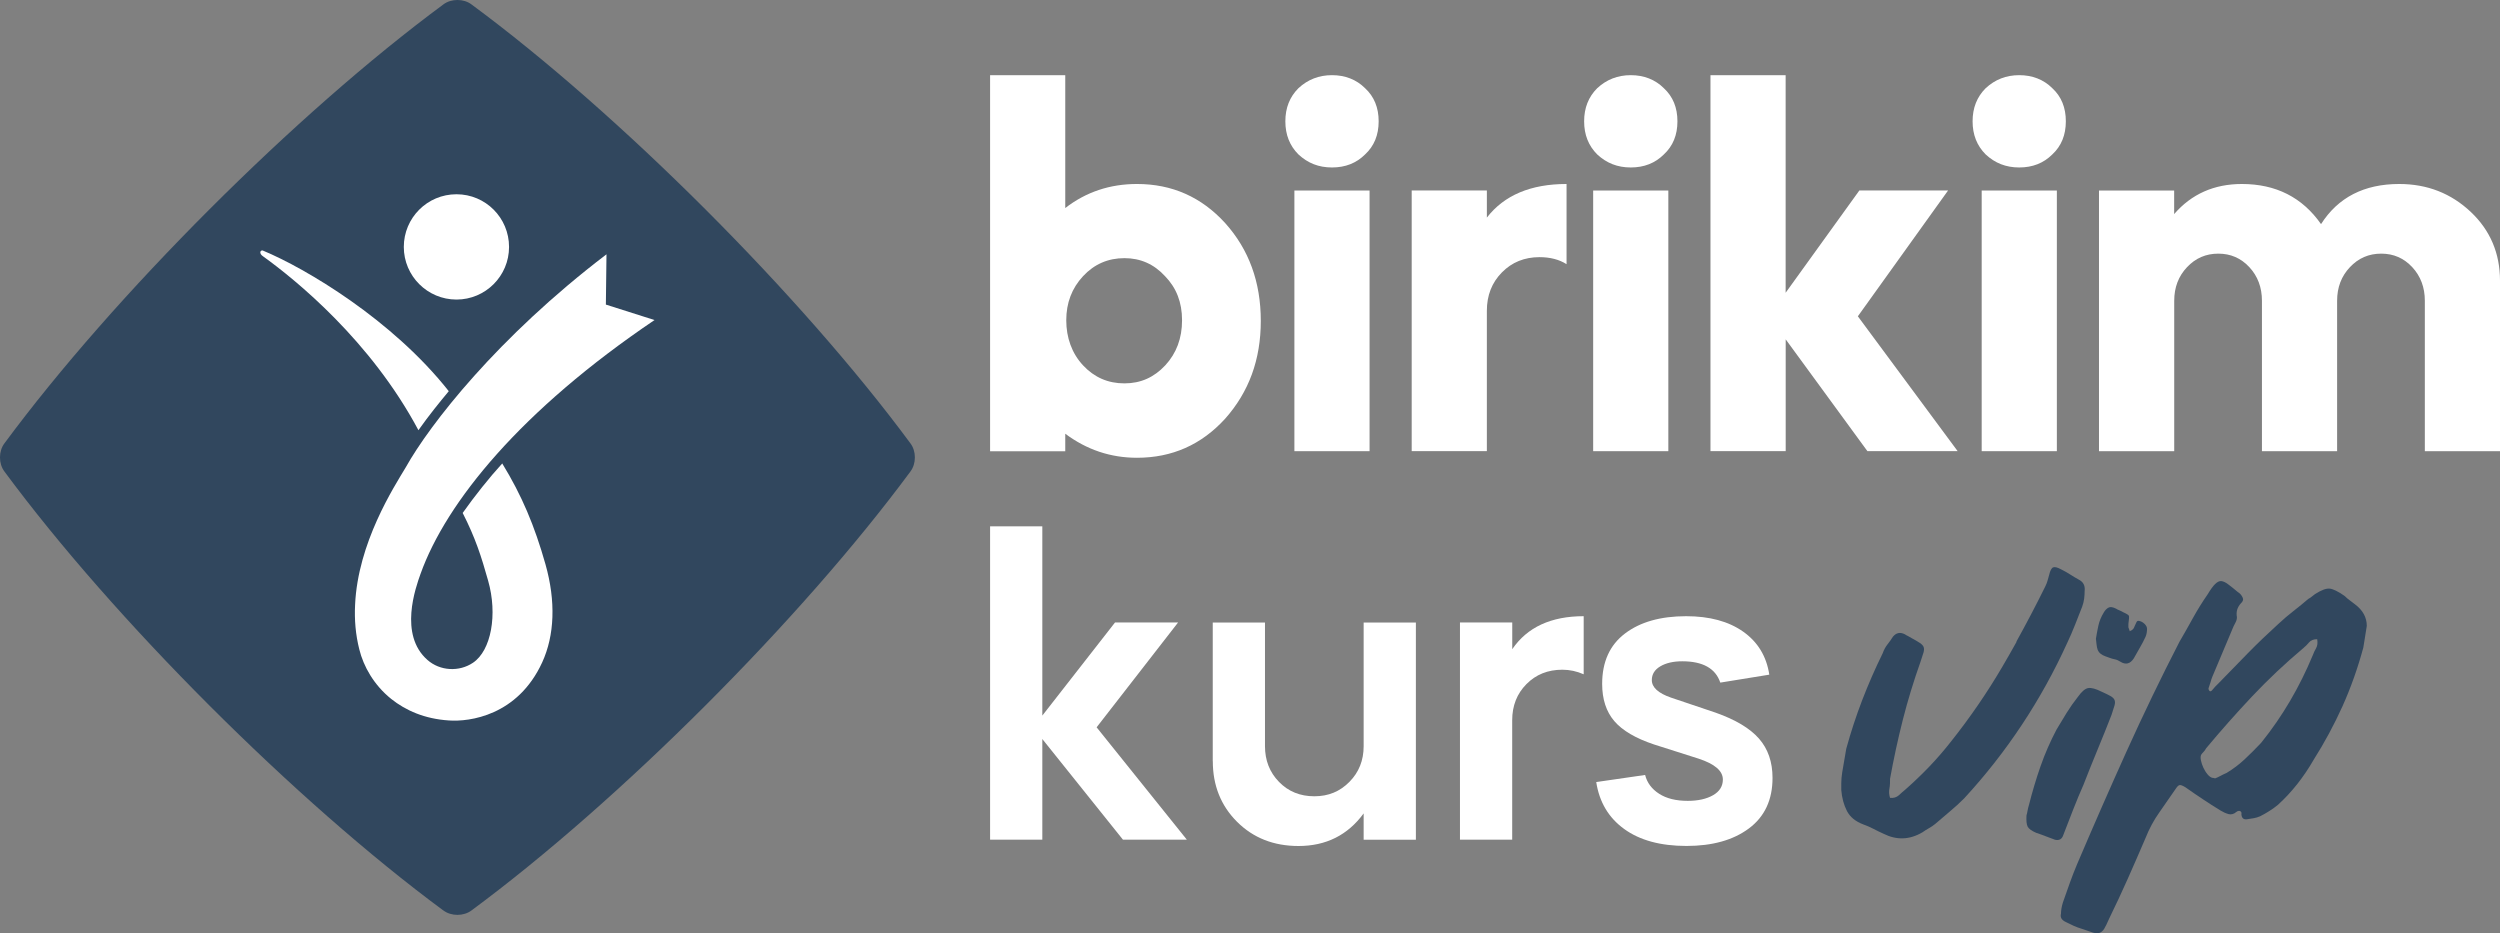 <?xml version="1.0" encoding="UTF-8"?>
<svg id="katman_2" data-name="katman 2" xmlns="http://www.w3.org/2000/svg" viewBox="0 0 447.99 167.21">
  <rect x="0" y="0" width="447.99" height="167.21" fill="#808080" stroke="none"/>
  <defs>
    <style>
      .cls-1 {
        fill: #fff;
      }

      .cls-2 {
        fill: #31475e;
      }
    </style>
  </defs>
  <g id="Layer_1" data-name="Layer 1">
    <g>
      <path class="cls-2" d="M79.44,163.15C52.96,143.59,20.36,110.99.8,84.5c-1.07-1.41-1.07-3.65,0-5.06C20.36,52.96,52.96,20.36,79.44.8c1.41-1.07,3.65-1.07,5.06,0,26.49,19.56,59.08,52.16,78.64,78.64,1.07,1.41,1.07,3.65,0,5.06-19.56,26.49-52.16,59.08-78.64,78.64-1.41,1.07-3.65,1.07-5.06,0Z"/>
      <g>
        <path class="cls-1" d="M91.22,44.25c0,5.21-4.22,9.43-9.42,9.43s-9.44-4.22-9.44-9.43,4.21-9.44,9.44-9.44,9.42,4.24,9.42,9.44"/>
        <path class="cls-1" d="M80.41,70.09c-10.1-12.8-25.65-22.01-33.28-25.18-.17-.09-.32-.01-.45.15-.12.37.14.64.4.83,5.93,4.26,19.35,15.16,27.9,31.2,1.98-2.79,3.73-4.93,5.43-6.98"/>
        <path class="cls-1" d="M90,83.05c-2.19,2.38-4.97,5.86-7.09,8.87,2.29,4.5,3.33,7.76,4.56,12.13,1.73,6.06.55,12.52-2.71,14.71-2.47,1.67-5.91,1.49-8.16-.5-5.17-4.52-2.1-13.01-1.24-15.43,4.61-12.86,17.99-29.31,41.93-45.48l-8.72-2.77.11-9.01c-19.57,14.9-31.69,30.53-35.95,38.14-2.15,3.6-8.61,13.55-9.1,24.68-.13,2.63.08,5.32.76,7.99.74,3,2.58,6.35,5.72,8.87,2.6,2.07,5.99,3.57,10.32,3.85,3.67.27,12.34-.84,16.73-10.41,2.22-4.84,2.46-10.93.59-17.56-1.97-6.96-4.25-12.36-7.75-18.08"/>
      </g>
      <g>
        <path class="cls-1" d="M177.42,150.47v-56.15h9.36v33.91l13.03-16.69h11.3l-14.6,18.79,16.17,20.14h-11.45l-14.45-18.04v18.04h-9.36Z"/>
        <path class="cls-1" d="M217.32,136.4v-24.85h9.36v22.16c0,2.54.83,4.68,2.51,6.4,1.67,1.72,3.78,2.58,6.33,2.58s4.59-.86,6.29-2.58c1.7-1.72,2.55-3.85,2.55-6.4v-22.16h9.36v38.93h-9.36v-4.72c-2.85,3.89-6.74,5.84-11.68,5.84-4.44,0-8.11-1.45-11.01-4.34-2.89-2.89-4.34-6.51-4.34-10.85Z"/>
        <path class="cls-1" d="M270.99,111.54v4.79c2.69-3.94,6.96-5.91,12.8-5.91v10.41c-1.25-.55-2.52-.82-3.82-.82-2.6,0-4.74.86-6.44,2.58-1.7,1.72-2.55,3.88-2.55,6.47v21.41h-9.36v-38.93h9.36Z"/>
        <path class="cls-1" d="M317.03,120.9l-8.76,1.42c-.85-2.54-3.12-3.82-6.81-3.82-1.6,0-2.91.3-3.93.9-1.02.6-1.53,1.42-1.53,2.47,0,1.3,1.15,2.35,3.44,3.14l8.01,2.7c3.54,1.25,6.13,2.8,7.75,4.64,1.62,1.85,2.43,4.19,2.43,7.04,0,3.94-1.41,6.96-4.23,9.06-2.82,2.1-6.55,3.14-11.19,3.14s-8.36-1.01-11.15-3.03c-2.8-2.02-4.47-4.83-5.02-8.42l8.76-1.27c.35,1.4,1.19,2.52,2.51,3.37,1.32.85,3.03,1.27,5.13,1.27,1.85,0,3.36-.34,4.53-1.01,1.17-.67,1.76-1.61,1.76-2.81,0-1.55-1.45-2.79-4.34-3.74l-8.01-2.55c-3.29-1.1-5.67-2.5-7.11-4.19-1.45-1.7-2.17-3.92-2.17-6.66,0-3.94,1.36-6.95,4.08-9.02,2.72-2.07,6.37-3.11,10.97-3.11,4.19,0,7.6.92,10.22,2.77,2.62,1.85,4.18,4.42,4.68,7.71Z"/>
      </g>
      <g>
        <g>
          <path class="cls-1" d="M177.42,80.85V13.47h13.47v23.81c3.71-2.87,7.99-4.31,12.85-4.31,6.29,0,11.56,2.34,15.81,7.01,4.25,4.73,6.38,10.57,6.38,17.52s-2.13,12.73-6.38,17.52c-4.25,4.67-9.52,7.01-15.81,7.01-4.73,0-9.01-1.44-12.85-4.31v3.14h-13.47ZM201.49,46.26c-2.93,0-5.41,1.08-7.41,3.23-2.01,2.16-3.01,4.79-3.01,7.9s1,5.93,3.01,8.08c2.01,2.16,4.48,3.23,7.41,3.23s5.31-1.08,7.32-3.23c2-2.16,3.01-4.85,3.01-8.08s-1.02-5.81-3.05-7.9c-1.98-2.16-4.4-3.23-7.28-3.23Z"/>
          <path class="cls-1" d="M245.42,80.85h-13.47v-46.71h13.47v46.71Z"/>
          <path class="cls-1" d="M266.44,34.14v4.85c3.11-4.01,7.87-6.02,14.28-6.02v14.37c-1.32-.84-2.94-1.26-4.85-1.26-2.69,0-4.94.91-6.74,2.74-1.8,1.83-2.69,4.12-2.69,6.87v25.15h-13.47v-46.71h13.47Z"/>
          <path class="cls-1" d="M298.96,80.85h-13.47v-46.71h13.47v46.71Z"/>
          <path class="cls-1" d="M306.51,80.85V13.47h13.47v38.99l13.21-18.33h15.9l-16.17,22.55,17.88,24.16h-16.17l-14.64-20.03v20.03h-13.47Z"/>
          <path class="cls-1" d="M368.58,80.85h-13.47v-46.71h13.47v46.71Z"/>
          <path class="cls-1" d="M389.6,80.85h-13.47v-46.71h13.47v4.22c3.11-3.59,7.16-5.39,12.13-5.39,6.11,0,10.84,2.4,14.19,7.19,3.05-4.79,7.73-7.19,14.01-7.19,5.03,0,9.31,1.68,12.85,5.03,3.47,3.29,5.21,7.4,5.21,12.31v30.54h-13.47v-26.95c0-2.39-.75-4.4-2.25-6.02s-3.35-2.43-5.57-2.43-4.09.81-5.61,2.43c-1.53,1.62-2.29,3.62-2.29,6.02v26.95h-13.47v-26.95c0-2.39-.75-4.4-2.25-6.02-1.5-1.62-3.35-2.43-5.57-2.43s-4.09.81-5.61,2.43c-1.53,1.62-2.29,3.62-2.29,6.02v26.95Z"/>
        </g>
        <path class="cls-1" d="M286.21,27.67c-1.56-1.56-2.34-3.53-2.34-5.93s.78-4.37,2.34-5.93c1.68-1.56,3.68-2.34,6.02-2.34s4.37.78,5.93,2.34c1.62,1.5,2.43,3.47,2.43,5.93s-.81,4.43-2.43,5.93c-1.56,1.56-3.54,2.34-5.93,2.34s-4.34-.78-6.02-2.34Z"/>
        <path class="cls-1" d="M232.67,27.67c-1.56-1.56-2.34-3.53-2.34-5.93s.78-4.37,2.34-5.93c1.68-1.56,3.68-2.34,6.02-2.34s4.37.78,5.93,2.34c1.62,1.5,2.43,3.47,2.43,5.93s-.81,4.43-2.43,5.93c-1.56,1.56-3.53,2.34-5.93,2.34s-4.34-.78-6.02-2.34Z"/>
        <path class="cls-1" d="M355.82,27.67c-1.56-1.56-2.34-3.53-2.34-5.93s.78-4.37,2.34-5.93c1.68-1.56,3.68-2.34,6.02-2.34s4.37.78,5.93,2.34c1.62,1.5,2.42,3.47,2.42,5.93s-.81,4.43-2.42,5.93c-1.56,1.56-3.54,2.34-5.93,2.34s-4.34-.78-6.02-2.34Z"/>
      </g>
      <g>
        <path class="cls-2" d="M361.32,114.99c1.8-3.25,3.53-6.54,5.18-9.89.18-.35.31-.69.4-1.01.09-.32.19-.69.31-1.1.18-.76.41-1.2.71-1.32.29-.12.76,0,1.41.35.59.29,1.13.6,1.63.92.5.32,1.01.63,1.54.92.82.41,1.17,1.09,1.06,2.03,0,.47-.03.94-.09,1.41-.06.47-.18.94-.35,1.41-.41,1.06-.84,2.15-1.28,3.26-.44,1.12-.9,2.17-1.37,3.17-4.7,10.34-10.87,19.65-18.5,27.93-.82.82-1.67,1.6-2.55,2.33-.88.73-1.76,1.48-2.64,2.25-.35.29-.72.54-1.1.75-.38.21-.78.46-1.19.75-2.29,1.35-4.61,1.44-6.96.26-.65-.29-1.25-.59-1.81-.88-.56-.29-1.16-.56-1.81-.79-1.41-.53-2.39-1.33-2.95-2.42-.56-1.09-.89-2.33-1.01-3.74v-1.15h0c0-.68.06-1.37.17-2.04.24-1.46.48-2.86.72-4.21.82-2.99,1.78-5.9,2.86-8.72,1.09-2.82,2.3-5.61,3.66-8.37.23-.65.53-1.19.88-1.63.35-.44.67-.89.97-1.37.59-.71,1.29-.85,2.11-.44.18.12.38.24.62.35.23.12.44.24.62.35.65.35,1.15.65,1.5.88.35.24.57.49.66.75.09.26.07.59-.04.97-.12.38-.29.92-.53,1.63-1.23,3.47-2.29,6.93-3.17,10.4-.88,3.47-1.64,6.99-2.29,10.57v.04c0,.57,0,1.15-.11,1.7s-.07,1.13.11,1.69c.65.06,1.17-.1,1.59-.48.41-.38.79-.72,1.15-1.01,1.53-1.35,2.97-2.73,4.32-4.14,1.35-1.41,2.64-2.91,3.88-4.49,3.41-4.29,6.48-8.77,9.21-13.43.86-1.47,1.7-2.94,2.53-4.43Z"/>
        <path class="cls-2" d="M363.15,146.07c.06-.18.12-.44.18-.79.06-.35.15-.71.26-1.06.59-2.35,1.28-4.65,2.07-6.92.79-2.26,1.75-4.45,2.86-6.56.59-1,1.19-2,1.81-2.99.62-1,1.28-1.94,1.98-2.82.7-1,1.34-1.54,1.89-1.63.56-.09,1.37.13,2.42.66.65.29,1.16.54,1.54.75.38.21.63.44.75.71.12.26.12.6,0,1.01-.12.41-.29.97-.53,1.67-.82,2.11-1.66,4.2-2.51,6.25-.85,2.06-1.69,4.14-2.51,6.26-.65,1.47-1.26,2.95-1.85,4.45-.59,1.5-1.18,3.01-1.76,4.54-.24.76-.73,1.06-1.5.88-.65-.23-1.23-.45-1.76-.66-.53-.21-1.06-.4-1.59-.57-.82-.35-1.34-.72-1.54-1.1-.21-.38-.28-1.07-.22-2.07ZM375.57,114.53c.12-.76.26-1.56.44-2.38s.5-1.62.97-2.38c.23-.41.51-.7.84-.88.32-.18.78-.12,1.37.18.18.12.38.22.62.31.23.09.44.19.62.31.65.29,1,.51,1.06.66.06.15.03.63-.09,1.45v.62c.06.12.1.24.13.35.03.12.07.24.13.35.06-.06.13-.1.22-.13.09-.03.19-.1.31-.22.12-.12.19-.22.22-.31.03-.09.07-.19.13-.31.12-.24.22-.45.31-.66.09-.21.25-.28.48-.22.35.06.67.24.97.53.29.29.44.59.44.88,0,.53-.09,1-.26,1.41-.29.65-.63,1.29-1.01,1.94-.38.65-.75,1.29-1.1,1.94-.65,1-1.44,1.2-2.38.62-.35-.23-.69-.38-1.01-.44-.32-.06-.63-.15-.93-.26-.53-.18-.94-.34-1.23-.48-.29-.15-.53-.34-.7-.57-.18-.23-.29-.51-.35-.84-.06-.32-.12-.81-.18-1.45Z"/>
        <path class="cls-2" d="M424.12,112.16c-.12.65-.22,1.29-.31,1.94s-.19,1.29-.31,1.94c-1,3.7-2.25,7.21-3.74,10.53-1.5,3.32-3.22,6.51-5.15,9.56-.88,1.53-1.85,2.97-2.91,4.32s-2.23,2.61-3.52,3.79c-.94.76-2,1.44-3.17,2.03-.41.18-.79.29-1.15.35-.35.06-.74.12-1.15.18-.65.12-1-.18-1.06-.88.06-.29-.02-.48-.22-.57-.21-.09-.43-.04-.66.13-.47.41-.96.54-1.45.4-.5-.15-.98-.37-1.45-.66-1.06-.65-2.11-1.32-3.17-2.03-1.06-.7-2.09-1.41-3.08-2.11-.47-.29-.81-.42-1.01-.4-.21.03-.43.22-.66.57-1,1.47-2,2.91-3,4.32-1,1.41-1.82,2.94-2.47,4.58-1.06,2.47-2.11,4.89-3.17,7.27-1.06,2.38-2.17,4.77-3.35,7.18-.35.82-.65,1.42-.88,1.81-.23.38-.51.63-.84.75-.32.12-.72.1-1.19-.04-.47-.15-1.11-.37-1.94-.66-.59-.18-1.1-.37-1.54-.57s-.89-.43-1.37-.66c-.76-.35-1.06-.85-.88-1.5,0-.29.03-.62.09-.97.06-.35.15-.71.26-1.06.41-1.18.82-2.33,1.23-3.48.41-1.14.85-2.28,1.32-3.39,2.88-6.75,5.81-13.45,8.81-20.09,3-6.64,6.17-13.22,9.52-19.73.82-1.41,1.63-2.83,2.42-4.27.79-1.44,1.66-2.83,2.6-4.19.53-.88.98-1.51,1.37-1.89s.75-.56,1.1-.53c.35.03.76.22,1.23.57.47.35,1.06.82,1.76,1.41.12.06.26.18.44.35.29.35.45.65.48.88.03.24-.1.5-.4.79-.65.71-.88,1.53-.7,2.47,0,.29-.07.59-.22.88-.15.29-.28.56-.4.79-.65,1.53-1.28,3.03-1.89,4.49-.62,1.47-1.25,2.97-1.89,4.49-.12.29-.24.65-.35,1.06-.12.41-.24.76-.35,1.06,0,.18.06.32.18.44.12.12.26.09.44-.09.18-.23.37-.45.57-.66.21-.2.43-.42.66-.66,1.76-1.82,3.51-3.61,5.24-5.38,1.73-1.76,3.54-3.49,5.42-5.2.88-.82,1.79-1.6,2.73-2.33.94-.73,1.82-1.45,2.64-2.16.23-.12.45-.26.66-.44.21-.18.4-.32.57-.44,1.12-.71,1.98-1.03,2.6-.97.62.06,1.51.5,2.69,1.32.29.29.6.56.93.79.32.24.63.47.93.71,1.41,1.06,2.11,2.35,2.11,3.88ZM396.98,139.47c.29-.12.6-.26.93-.44.32-.18.69-.35,1.1-.53,1.17-.71,2.26-1.53,3.26-2.47,1-.94,1.97-1.91,2.91-2.91,1.94-2.41,3.67-4.92,5.2-7.53,1.53-2.61,2.88-5.33,4.05-8.15.18-.47.38-.91.62-1.32.23-.41.29-.94.18-1.58-.65,0-1.13.19-1.45.57-.32.38-.66.72-1.01,1.01-3.29,2.76-6.36,5.66-9.21,8.68-2.85,3.03-5.59,6.12-8.24,9.3-.12.24-.26.44-.44.62-.18.18-.32.35-.44.53-.12.24-.13.57-.04,1.01.09.44.23.88.44,1.32.21.44.45.84.75,1.19.29.35.59.56.88.62h.09c.06,0,.12.01.18.04.06.03.15.04.26.04Z"/>
      </g>
    </g>
  </g>
</svg>